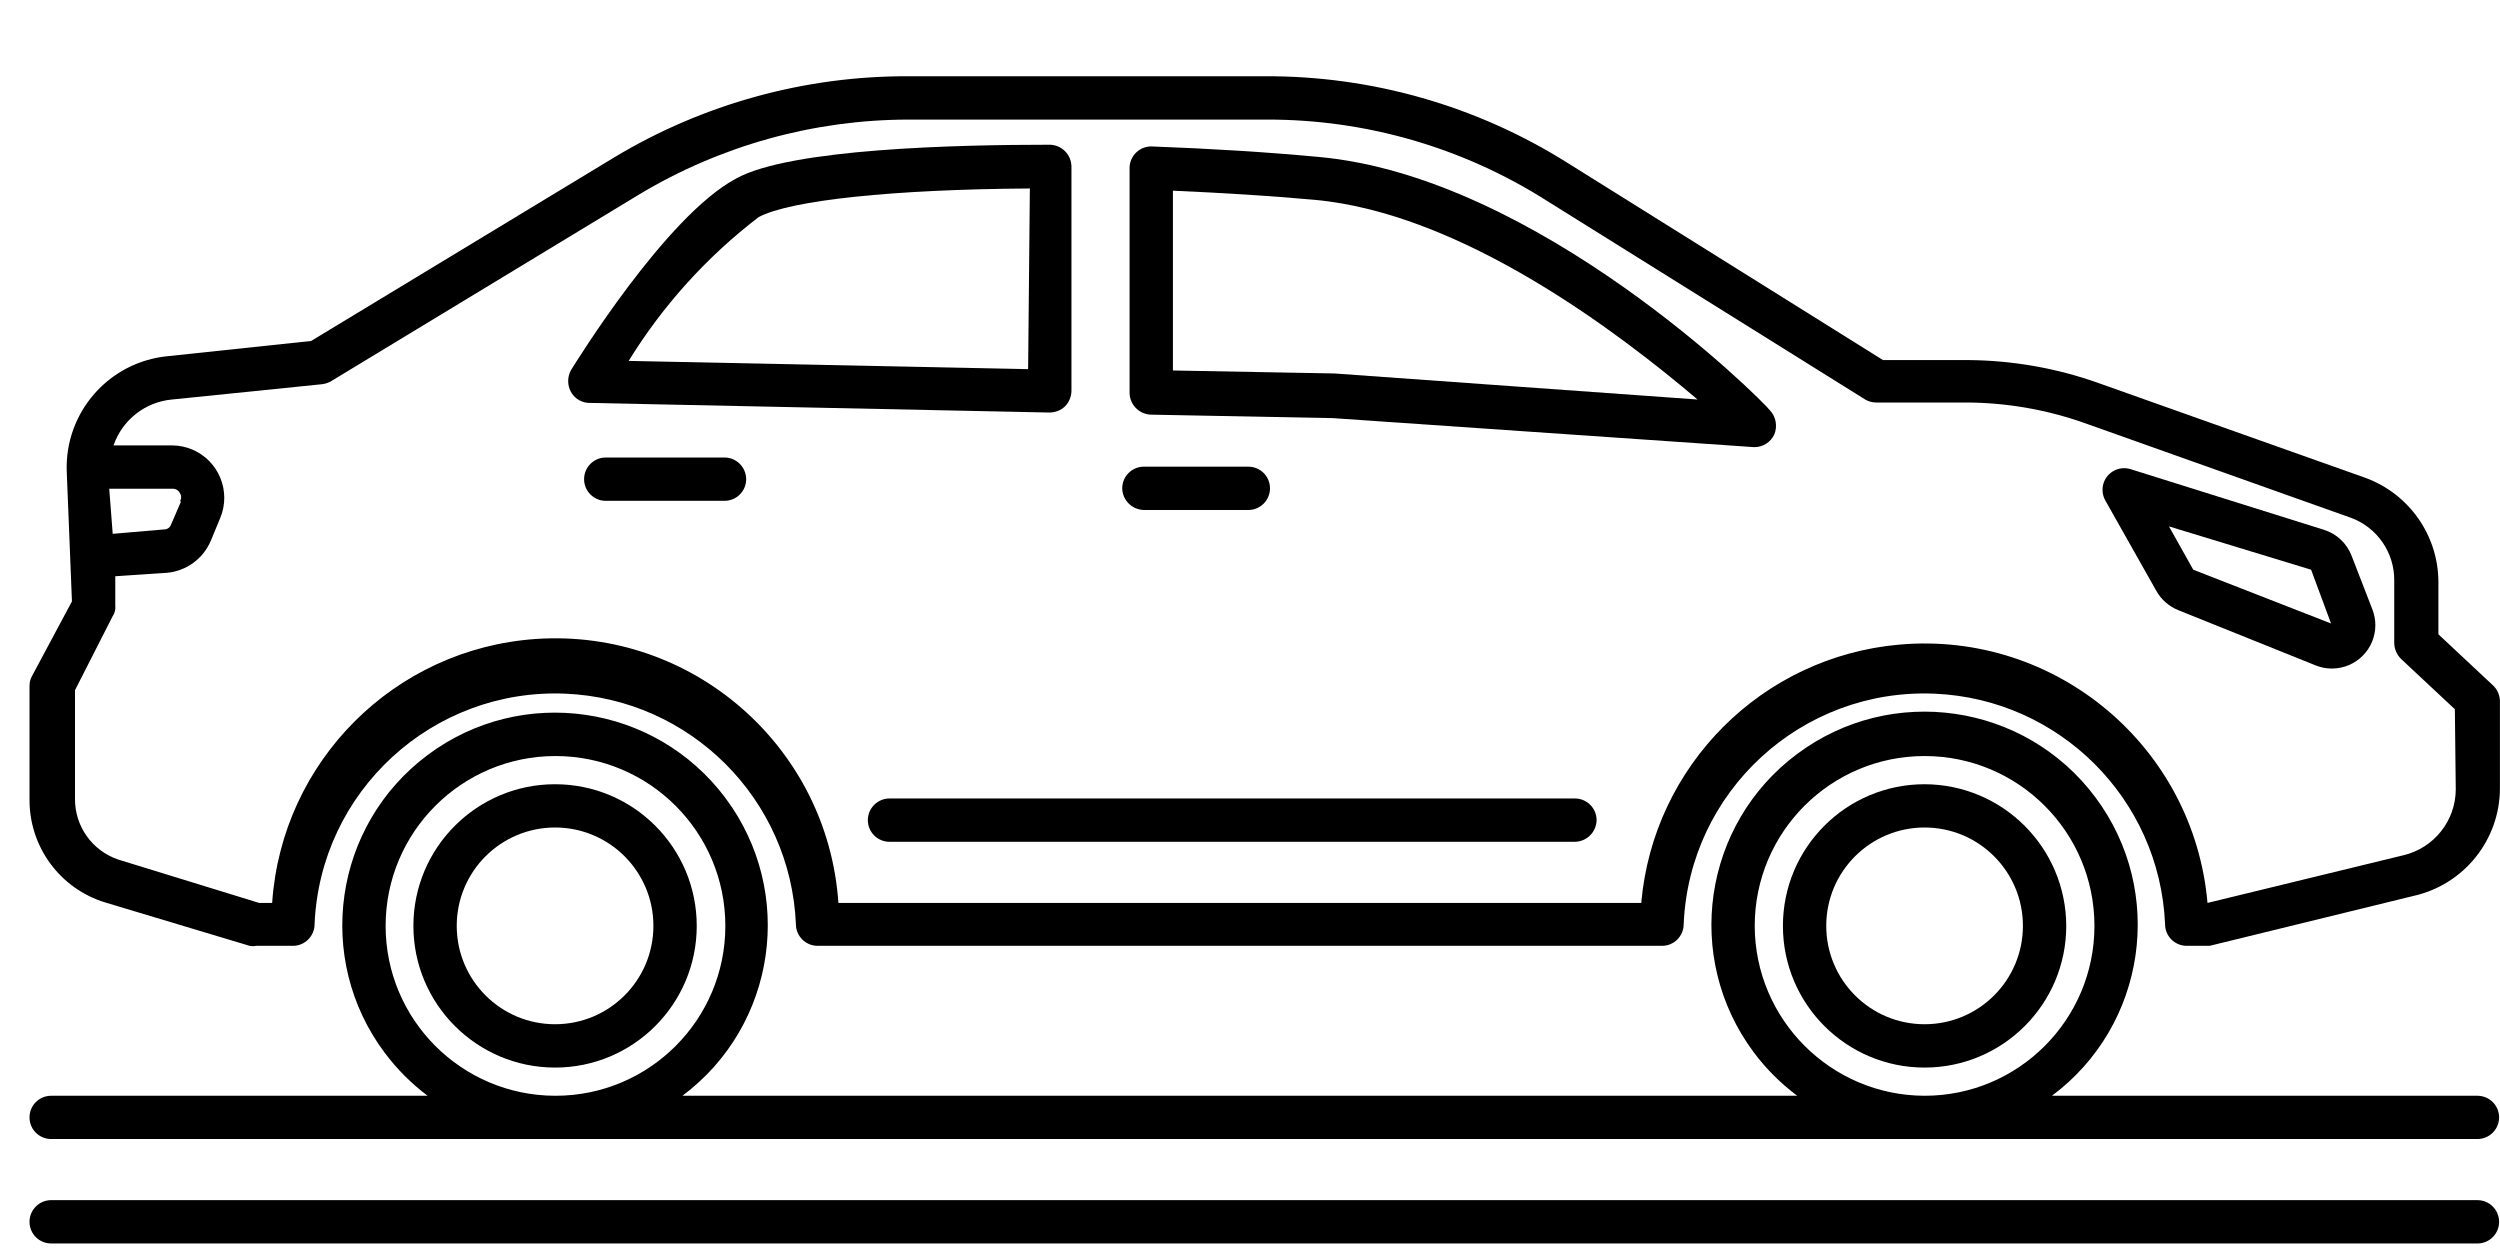 <?xml version="1.0" encoding="UTF-8"?> <svg xmlns="http://www.w3.org/2000/svg" width="36" height="18" viewBox="0 0 36 18" fill="none"><g id="voiture 1" clip-path="url(#clip0_247_32)"><path id="Vector" d="M7.993 11.293C6.867 11.293 5.953 12.206 5.953 13.333C5.953 14.459 6.867 15.373 7.993 15.373C9.12 15.373 10.033 14.459 10.033 13.333C10.033 12.206 9.12 11.293 7.993 11.293ZM7.993 14.749C7.211 14.749 6.577 14.115 6.577 13.332C6.577 12.55 7.211 11.916 7.993 11.916C8.775 11.916 9.409 12.55 9.409 13.332C9.409 14.115 8.775 14.749 7.993 14.749Z" fill="black"></path><path id="Vector_2" d="M27.714 11.293C26.587 11.293 25.674 12.206 25.674 13.333C25.674 14.459 26.587 15.373 27.714 15.373C28.841 15.373 29.754 14.459 29.754 13.333C29.751 12.207 28.839 11.296 27.714 11.293ZM27.714 14.749C26.932 14.749 26.298 14.115 26.298 13.332C26.298 12.55 26.932 11.916 27.714 11.916C28.496 11.916 29.13 12.55 29.13 13.332C29.13 14.115 28.496 14.749 27.714 14.749Z" fill="black"></path><path id="Vector_3" d="M35.887 9.858L35.113 9.134V8.373C35.108 7.706 34.691 7.113 34.065 6.882L30.216 5.515C29.615 5.301 28.982 5.19 28.344 5.185H27.115L22.573 2.346C21.266 1.523 19.751 1.09 18.206 1.098H13.09C11.595 1.091 10.128 1.495 8.847 2.265L4.48 4.91L2.415 5.129C1.568 5.211 0.931 5.938 0.961 6.788L1.036 8.66L0.462 9.733C0.437 9.777 0.425 9.826 0.425 9.876V11.517C0.423 12.197 0.866 12.798 1.517 12.996L3.594 13.62C3.625 13.626 3.657 13.626 3.688 13.62H4.218C4.39 13.62 4.53 13.48 4.53 13.308C4.611 11.394 6.229 9.908 8.143 9.989C9.943 10.066 11.385 11.508 11.461 13.308C11.461 13.48 11.601 13.62 11.774 13.62H23.933C24.106 13.62 24.245 13.48 24.245 13.308C24.326 11.394 25.944 9.908 27.858 9.989C29.658 10.066 31.1 11.508 31.177 13.308C31.177 13.48 31.316 13.62 31.489 13.62H31.819L34.751 12.902C35.48 12.741 35.999 12.095 35.999 11.349V10.12C36.004 10.02 35.963 9.923 35.887 9.858ZM1.573 7.038H2.484C2.528 7.036 2.57 7.06 2.59 7.1C2.614 7.136 2.614 7.183 2.59 7.219H2.608L2.465 7.549C2.451 7.596 2.407 7.626 2.359 7.624L1.623 7.687L1.573 7.038ZM35.363 11.368C35.361 11.82 35.049 12.212 34.608 12.316L31.788 13.002C31.591 10.751 29.606 9.085 27.354 9.282C25.375 9.455 23.807 11.024 23.634 13.002H12.073C11.92 10.751 9.971 9.049 7.719 9.201C5.68 9.34 4.057 10.963 3.919 13.002H3.731L1.704 12.378C1.327 12.251 1.075 11.896 1.08 11.499V9.939L1.623 8.872C1.654 8.826 1.667 8.771 1.66 8.716V8.298L2.409 8.248C2.684 8.221 2.923 8.047 3.033 7.793L3.17 7.462C3.332 7.078 3.152 6.635 2.768 6.473C2.678 6.435 2.581 6.415 2.484 6.414H1.635C1.761 6.047 2.091 5.788 2.477 5.753L4.624 5.534C4.669 5.53 4.714 5.518 4.755 5.497L9.191 2.808C10.367 2.098 11.716 1.722 13.09 1.722H18.243C19.666 1.719 21.059 2.122 22.261 2.883L26.859 5.753C26.908 5.782 26.964 5.797 27.021 5.796H28.313C28.891 5.798 29.465 5.897 30.01 6.089L33.853 7.456C34.231 7.595 34.481 7.957 34.477 8.36V9.259C34.478 9.346 34.514 9.429 34.577 9.49L35.35 10.213L35.363 11.368Z" fill="black"></path><path id="Vector_4" d="M10.432 6.588H8.723C8.551 6.588 8.411 6.728 8.411 6.9C8.411 7.073 8.551 7.212 8.723 7.212H10.433C10.605 7.212 10.745 7.073 10.745 6.9C10.744 6.728 10.605 6.588 10.432 6.588Z" fill="black"></path><path id="Vector_5" d="M16.472 7.344H17.976C18.148 7.344 18.288 7.204 18.288 7.032C18.288 6.859 18.148 6.72 17.976 6.72H16.472C16.3 6.72 16.16 6.859 16.16 7.032C16.163 7.203 16.301 7.34 16.472 7.344Z" fill="black"></path><path id="Vector_6" d="M33.866 8.011C33.799 7.829 33.652 7.688 33.467 7.63L30.684 6.757C30.52 6.704 30.344 6.794 30.291 6.958C30.265 7.04 30.274 7.13 30.316 7.206L31.052 8.51C31.122 8.634 31.232 8.731 31.364 8.785L33.348 9.583C33.424 9.613 33.504 9.628 33.585 9.627C33.93 9.624 34.207 9.343 34.205 8.999C34.205 8.926 34.191 8.853 34.166 8.785L33.866 8.011ZM31.583 8.204L31.233 7.58L33.28 8.204L33.567 8.978L31.583 8.204Z" fill="black"></path><path id="Vector_7" d="M15.117 5.94C15.199 5.939 15.277 5.908 15.336 5.852C15.394 5.792 15.428 5.712 15.429 5.628V2.396C15.426 2.225 15.288 2.087 15.117 2.084C13.776 2.084 11.374 2.14 10.6 2.571C9.583 3.113 8.28 5.241 8.223 5.328C8.168 5.427 8.168 5.548 8.223 5.646C8.278 5.743 8.38 5.803 8.492 5.802L15.086 5.94H15.117ZM14.805 5.316L9.053 5.197C9.545 4.398 10.18 3.696 10.925 3.126C11.38 2.883 12.859 2.727 14.83 2.714L14.805 5.316Z" fill="black"></path><path id="Vector_8" d="M18.98 2.259C18.237 2.19 17.433 2.14 16.59 2.109C16.418 2.102 16.273 2.236 16.266 2.408C16.266 2.413 16.266 2.417 16.266 2.421V5.659C16.269 5.828 16.403 5.964 16.571 5.971L19.192 6.021L25.262 6.439C25.385 6.439 25.496 6.369 25.549 6.258C25.599 6.14 25.575 6.002 25.487 5.909C25.368 5.753 22.143 2.54 18.98 2.259ZM19.217 5.378L16.89 5.335V2.746C17.601 2.777 18.294 2.82 18.924 2.877C21.07 3.07 23.341 4.817 24.445 5.753L19.217 5.378Z" fill="black"></path><path id="Vector_9" d="M22.679 11.498H12.809C12.637 11.498 12.497 11.638 12.497 11.81C12.497 11.983 12.637 12.122 12.809 12.122H22.679C22.85 12.119 22.988 11.981 22.991 11.81C22.991 11.638 22.851 11.498 22.679 11.498Z" fill="black"></path><path id="Vector_10" d="M35.675 15.779H29.548C30.907 14.766 31.188 12.842 30.175 11.483C29.162 10.124 27.239 9.843 25.88 10.856C24.52 11.869 24.24 13.792 25.253 15.152C25.43 15.39 25.642 15.601 25.88 15.779H9.827C11.182 14.766 11.459 12.846 10.446 11.491C9.433 10.136 7.513 9.859 6.158 10.872C4.803 11.885 4.526 13.804 5.539 15.159C5.715 15.394 5.923 15.603 6.158 15.779H0.737C0.564 15.779 0.425 15.918 0.425 16.09C0.425 16.263 0.564 16.402 0.737 16.402H35.675C35.847 16.402 35.987 16.263 35.987 16.09C35.987 15.918 35.847 15.779 35.675 15.779ZM5.553 13.333C5.553 11.982 6.648 10.887 7.999 10.887C9.35 10.887 10.445 11.982 10.445 13.333C10.445 14.684 9.35 15.779 7.999 15.779C7.997 15.779 7.995 15.779 7.993 15.779C6.644 15.775 5.553 14.681 5.553 13.333ZM25.268 13.333C25.268 11.982 26.363 10.887 27.714 10.887C29.065 10.887 30.16 11.982 30.16 13.333C30.16 14.684 29.065 15.779 27.714 15.779C26.365 15.775 25.272 14.682 25.268 13.333Z" fill="black"></path><path id="Vector_11" d="M35.675 17.282H0.737C0.564 17.282 0.425 17.422 0.425 17.594C0.425 17.767 0.564 17.906 0.737 17.906H35.675C35.847 17.906 35.987 17.767 35.987 17.594C35.987 17.422 35.847 17.282 35.675 17.282Z" fill="black"></path></g><defs><clipPath id="clip0_247_32"><rect width="36" height="17.812" fill="white" transform="translate(0 0.094)"></rect></clipPath></defs></svg> 